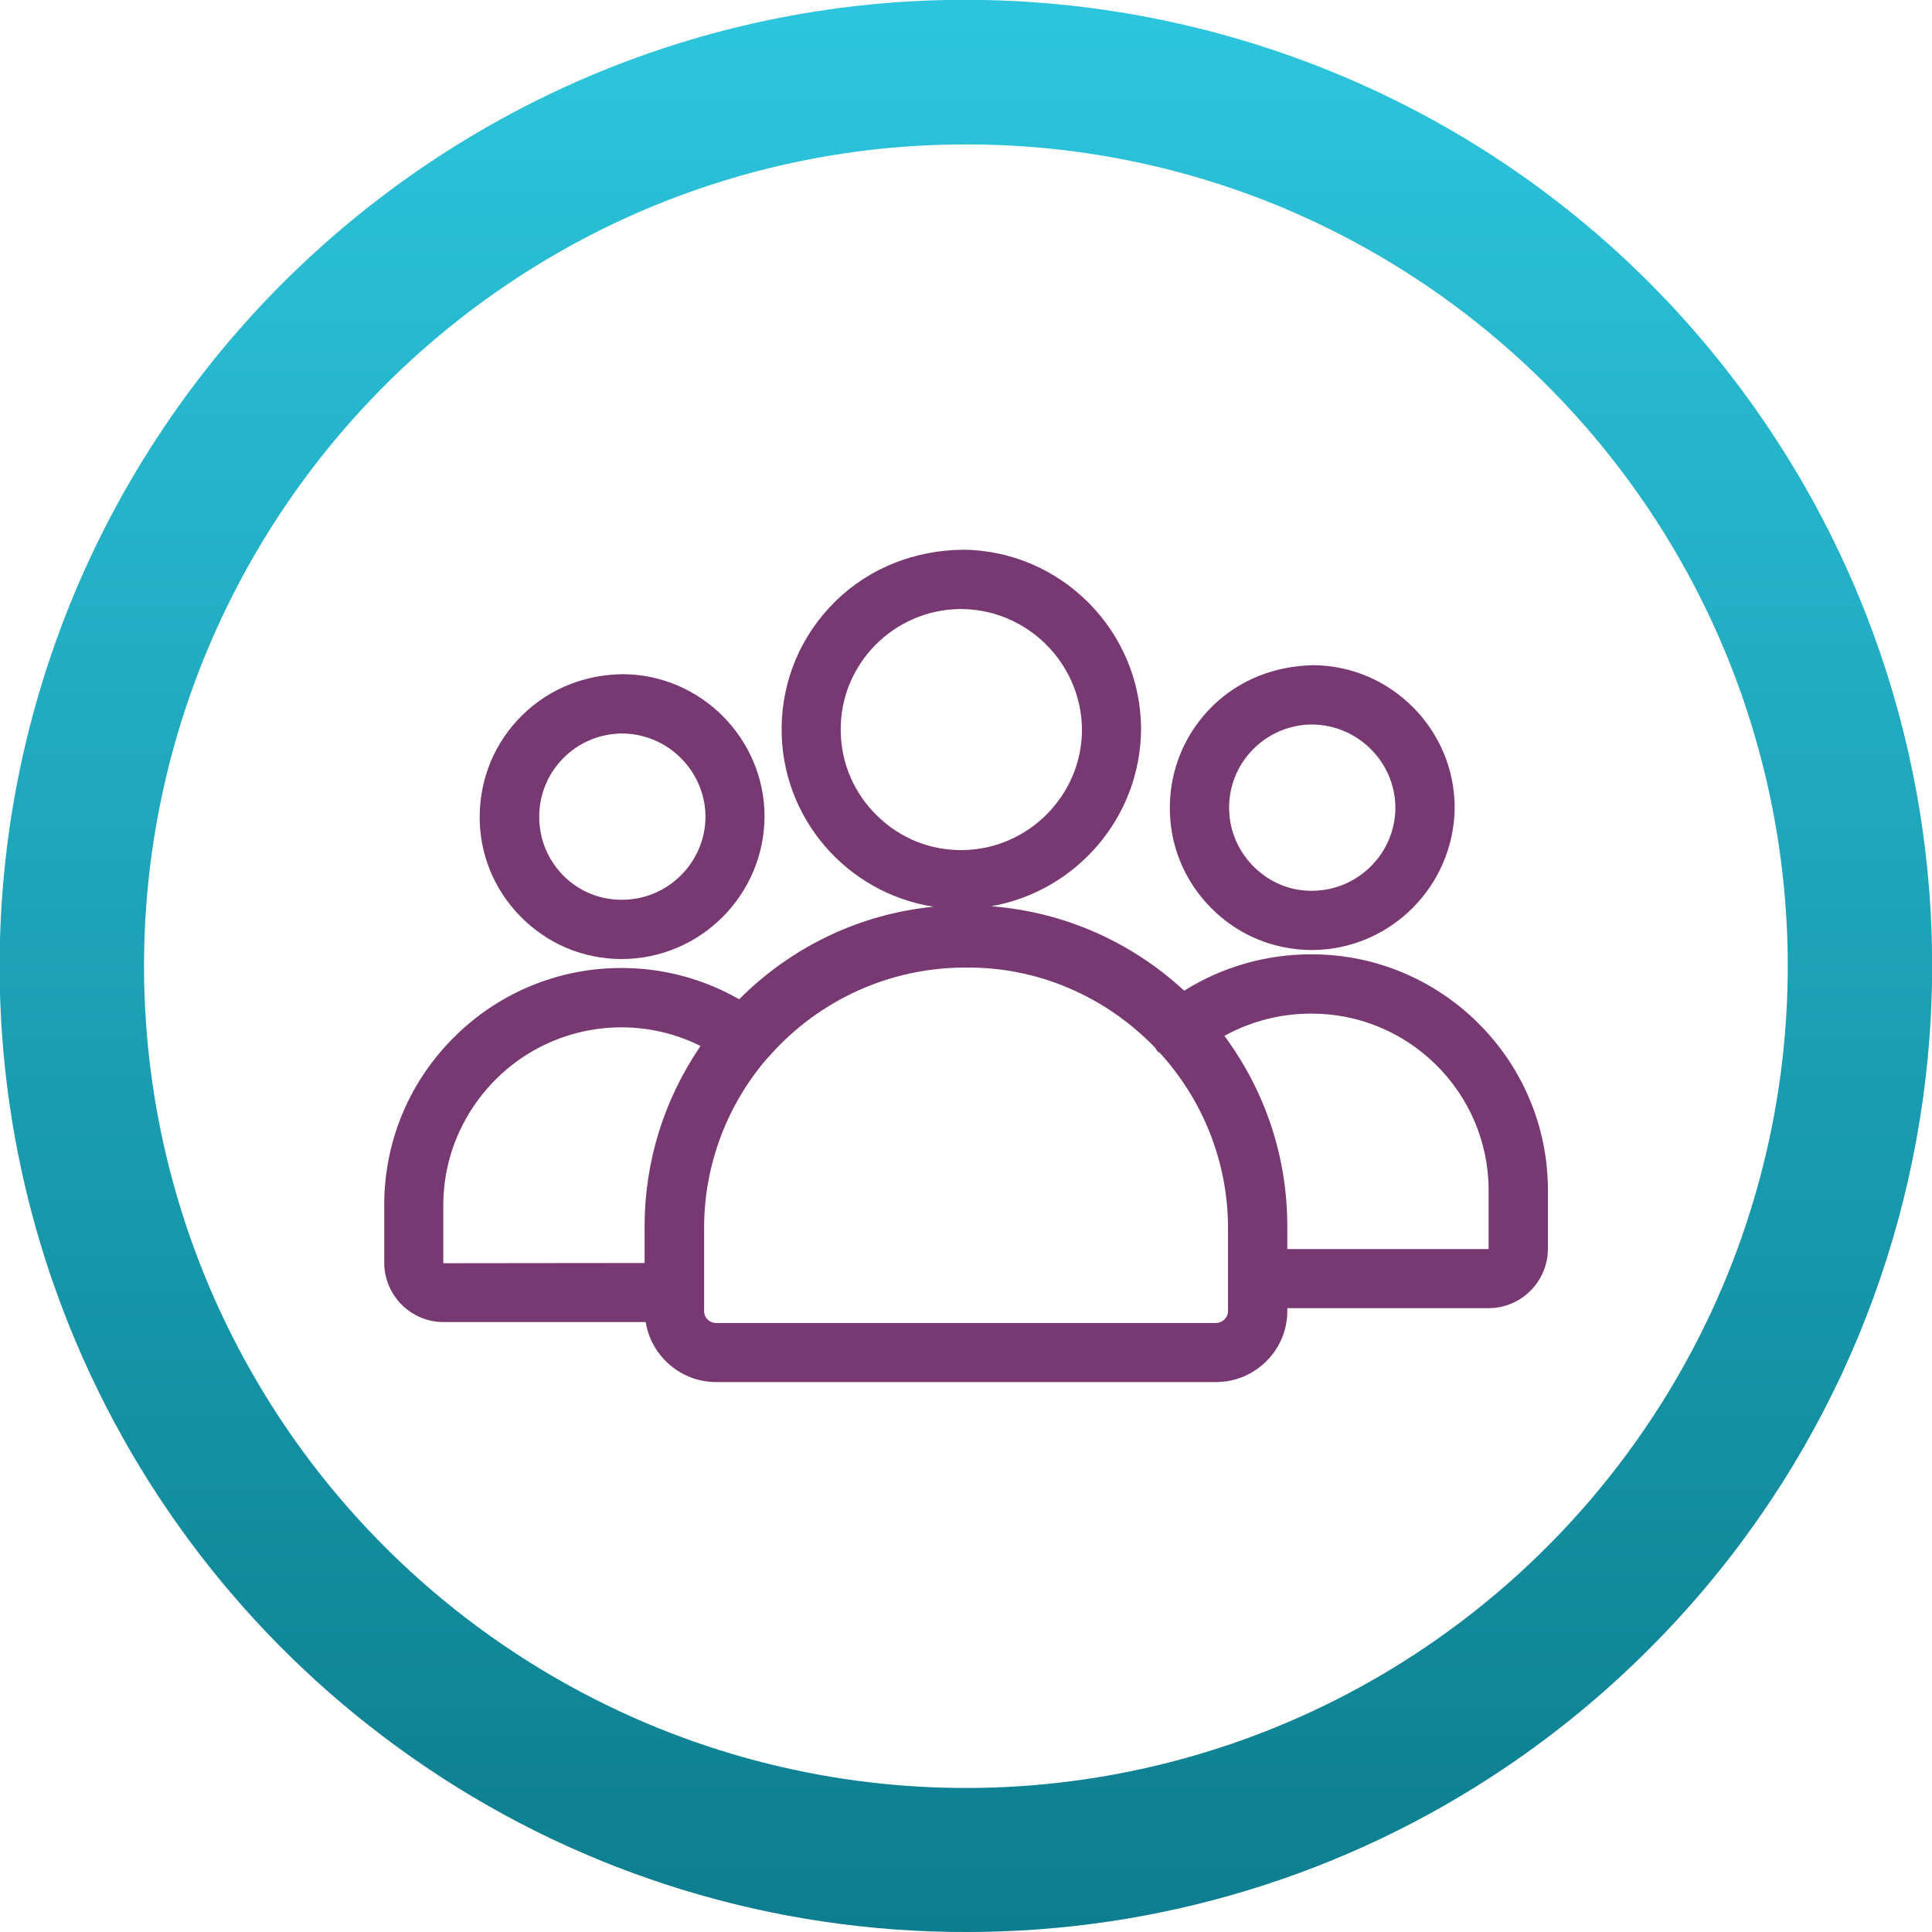 <?xml version="1.0" encoding="utf-8"?>
<!-- Generator: Adobe Illustrator 28.3.0, SVG Export Plug-In . SVG Version: 6.00 Build 0)  -->
<svg version="1.1" id="Layer_1" xmlns="http://www.w3.org/2000/svg" xmlns:xlink="http://www.w3.org/1999/xlink" x="0px" y="0px"
	 viewBox="0 0 86 86" style="enable-background:new 0 0 86 86;" xml:space="preserve">
<style type="text/css">
	.st0{fill:url(#Exclusion_9_00000175313497654855373430000013634372036814282915_);}
	.st1{fill:#783973;}
</style>
<g id="_1-icon-trigger-people" transform="translate(-442.637 -58)">
	<g id="Group_6401" transform="translate(442.637 58)">
		
			<linearGradient id="Exclusion_9_00000150083818061771416120000003645280348259212940_" gradientUnits="userSpaceOnUse" x1="-631.072" y1="424.047" x2="-631.072" y2="423.047" gradientTransform="matrix(86.027 0 0 -86.015 54332.105 36474.297)">
			<stop  offset="0" style="stop-color:#2DC6DE"/>
			<stop  offset="1" style="stop-color:#0C7D8E"/>
		</linearGradient>
		<path id="Exclusion_9" style="fill:url(#Exclusion_9_00000150083818061771416120000003645280348259212940_);" d="M43,86
			c-8.57,0.01-16.94-2.54-24.04-7.34C12.04,73.99,6.63,67.42,3.38,59.74C-2.29,46.35-0.79,31,7.34,18.96
			c3.09-4.58,7.04-8.52,11.61-11.61c19.69-13.28,46.41-8.09,59.7,11.59c11.52,17.07,9.32,39.91-5.25,54.47
			c-1.95,1.95-4.08,3.71-6.36,5.25C59.94,83.46,51.57,86.01,43,86z M43,6.43c-7.29-0.01-14.41,2.16-20.45,6.25
			c-5.88,3.97-10.48,9.56-13.25,16.09C4.48,40.15,5.75,53.2,12.67,63.45c3.97,5.88,9.56,10.48,16.09,13.25
			c11.39,4.82,24.44,3.55,34.68-3.37c5.88-3.97,10.48-9.56,13.25-16.09c4.82-11.39,3.55-24.44-3.37-34.68
			c-3.97-5.88-9.56-10.49-16.09-13.26C52.73,7.4,47.89,6.42,43,6.43z"/>
	</g>
	<g>
		<path class="st1" d="M470.28,100.69c0.01,0,0.02,0,0.02,0c3.5,0,6.35-2.84,6.37-6.34c0-3.46-2.82-6.31-6.28-6.34
			c-1.69,0.01-3.29,0.63-4.5,1.82c-1.21,1.19-1.88,2.77-1.9,4.47s0.63,3.29,1.82,4.5S468.58,100.68,470.28,100.69z M466.64,94.4
			c-0.01-0.99,0.36-1.92,1.05-2.63c0.69-0.71,1.61-1.1,2.6-1.12c0.01,0,0.01,0,0.02,0c2.04,0,3.72,1.66,3.73,3.7
			c0,2.01-1.64,3.67-3.65,3.7C468.32,98.1,466.66,96.44,466.64,94.4z"/>
		<path class="st1" d="M501.03,100.48c-0.01,0-0.03,0-0.04,0c-2,0-3.95,0.56-5.64,1.62c-2.38-2.2-5.38-3.51-8.59-3.76
			c3.76-0.66,6.64-3.93,6.67-7.87c0-4.37-3.55-7.96-7.92-8c-2.12,0.02-4.15,0.79-5.68,2.29c-1.53,1.5-2.38,3.5-2.4,5.63
			c-0.04,4.01,2.9,7.37,6.76,7.97c-3.27,0.33-6.29,1.76-8.65,4.12c-1.56-0.89-3.31-1.37-5.11-1.39c-2.79-0.04-5.49,1.03-7.51,3.01
			c-2.02,1.97-3.15,4.61-3.18,7.44v2.68c0.01,1.45,1.19,2.63,2.64,2.63c0,0,0,0,0,0h9c0.24,1.51,1.56,2.67,3.13,2.67
			c0,0,0.01,0,0.01,0h22.24c0,0,0,0,0.01,0c1.74,0,3.17-1.42,3.17-3.16v-0.13h8.96c0,0,0,0,0,0c1.45,0,2.63-1.18,2.64-2.63v-2.68
			C511.51,105.16,506.79,100.48,501.03,100.48z M497.14,104.11c1.18-0.65,2.5-0.99,3.85-0.99c0.01,0,0.03,0,0.04,0
			c4.31,0,7.84,3.5,7.87,7.81v2.67h-8.96v-1C499.94,109.51,498.97,106.59,497.14,104.11z M476.77,105.13l0.14-0.15
			c2.21-2.49,5.37-3.91,8.68-3.91c0.02,0,0.04,0,0.05,0c3.15-0.03,6.17,1.25,8.4,3.55l0.1,0.15c0.06,0.07,0.13,0.12,0.11,0.08
			c1.95,2.13,3.03,4.88,3.05,7.74v3.77c0,0.29-0.24,0.53-0.54,0.53c0,0,0,0,0,0h-22.25c0,0,0,0,0,0c-0.29,0-0.53-0.23-0.53-0.52
			v-3.77C473.99,109.85,475,107.19,476.77,105.13z M473.82,104.56c-1.63,2.39-2.49,5.15-2.49,8.04v1.62l-8.96,0.01v-2.67
			c0.02-1.67,0.56-3.26,1.55-4.6c1.55-2.1,3.94-3.23,6.38-3.23C471.49,103.73,472.7,104,473.82,104.56z M481.68,94.31
			c-1.03-1-1.6-2.34-1.62-3.77c-0.04-2.96,2.34-5.39,5.3-5.43c0.01,0,0.02,0,0.03,0c2.96,0,5.38,2.4,5.41,5.36
			c0,2.92-2.38,5.33-5.3,5.37C484.04,95.86,482.7,95.31,481.68,94.31z"/>
		<path class="st1" d="M500.99,100.29L500.99,100.29c0.01,0,0.02,0,0.02,0c3.5,0,6.35-2.84,6.38-6.34c0-3.46-2.82-6.31-6.28-6.34
			c-1.69,0.03-3.29,0.63-4.5,1.82c-1.21,1.19-1.88,2.77-1.9,4.47c-0.02,1.69,0.63,3.29,1.82,4.5S499.29,100.27,500.99,100.29z
			 M497.35,94c-0.03-2.04,1.61-3.72,3.65-3.75c0.01,0,0.01,0,0.02,0c2.04,0,3.72,1.66,3.73,3.7c0,2.01-1.64,3.67-3.65,3.7
			C499.09,97.71,497.37,96.04,497.35,94z"/>
	</g>
</g>
</svg>

